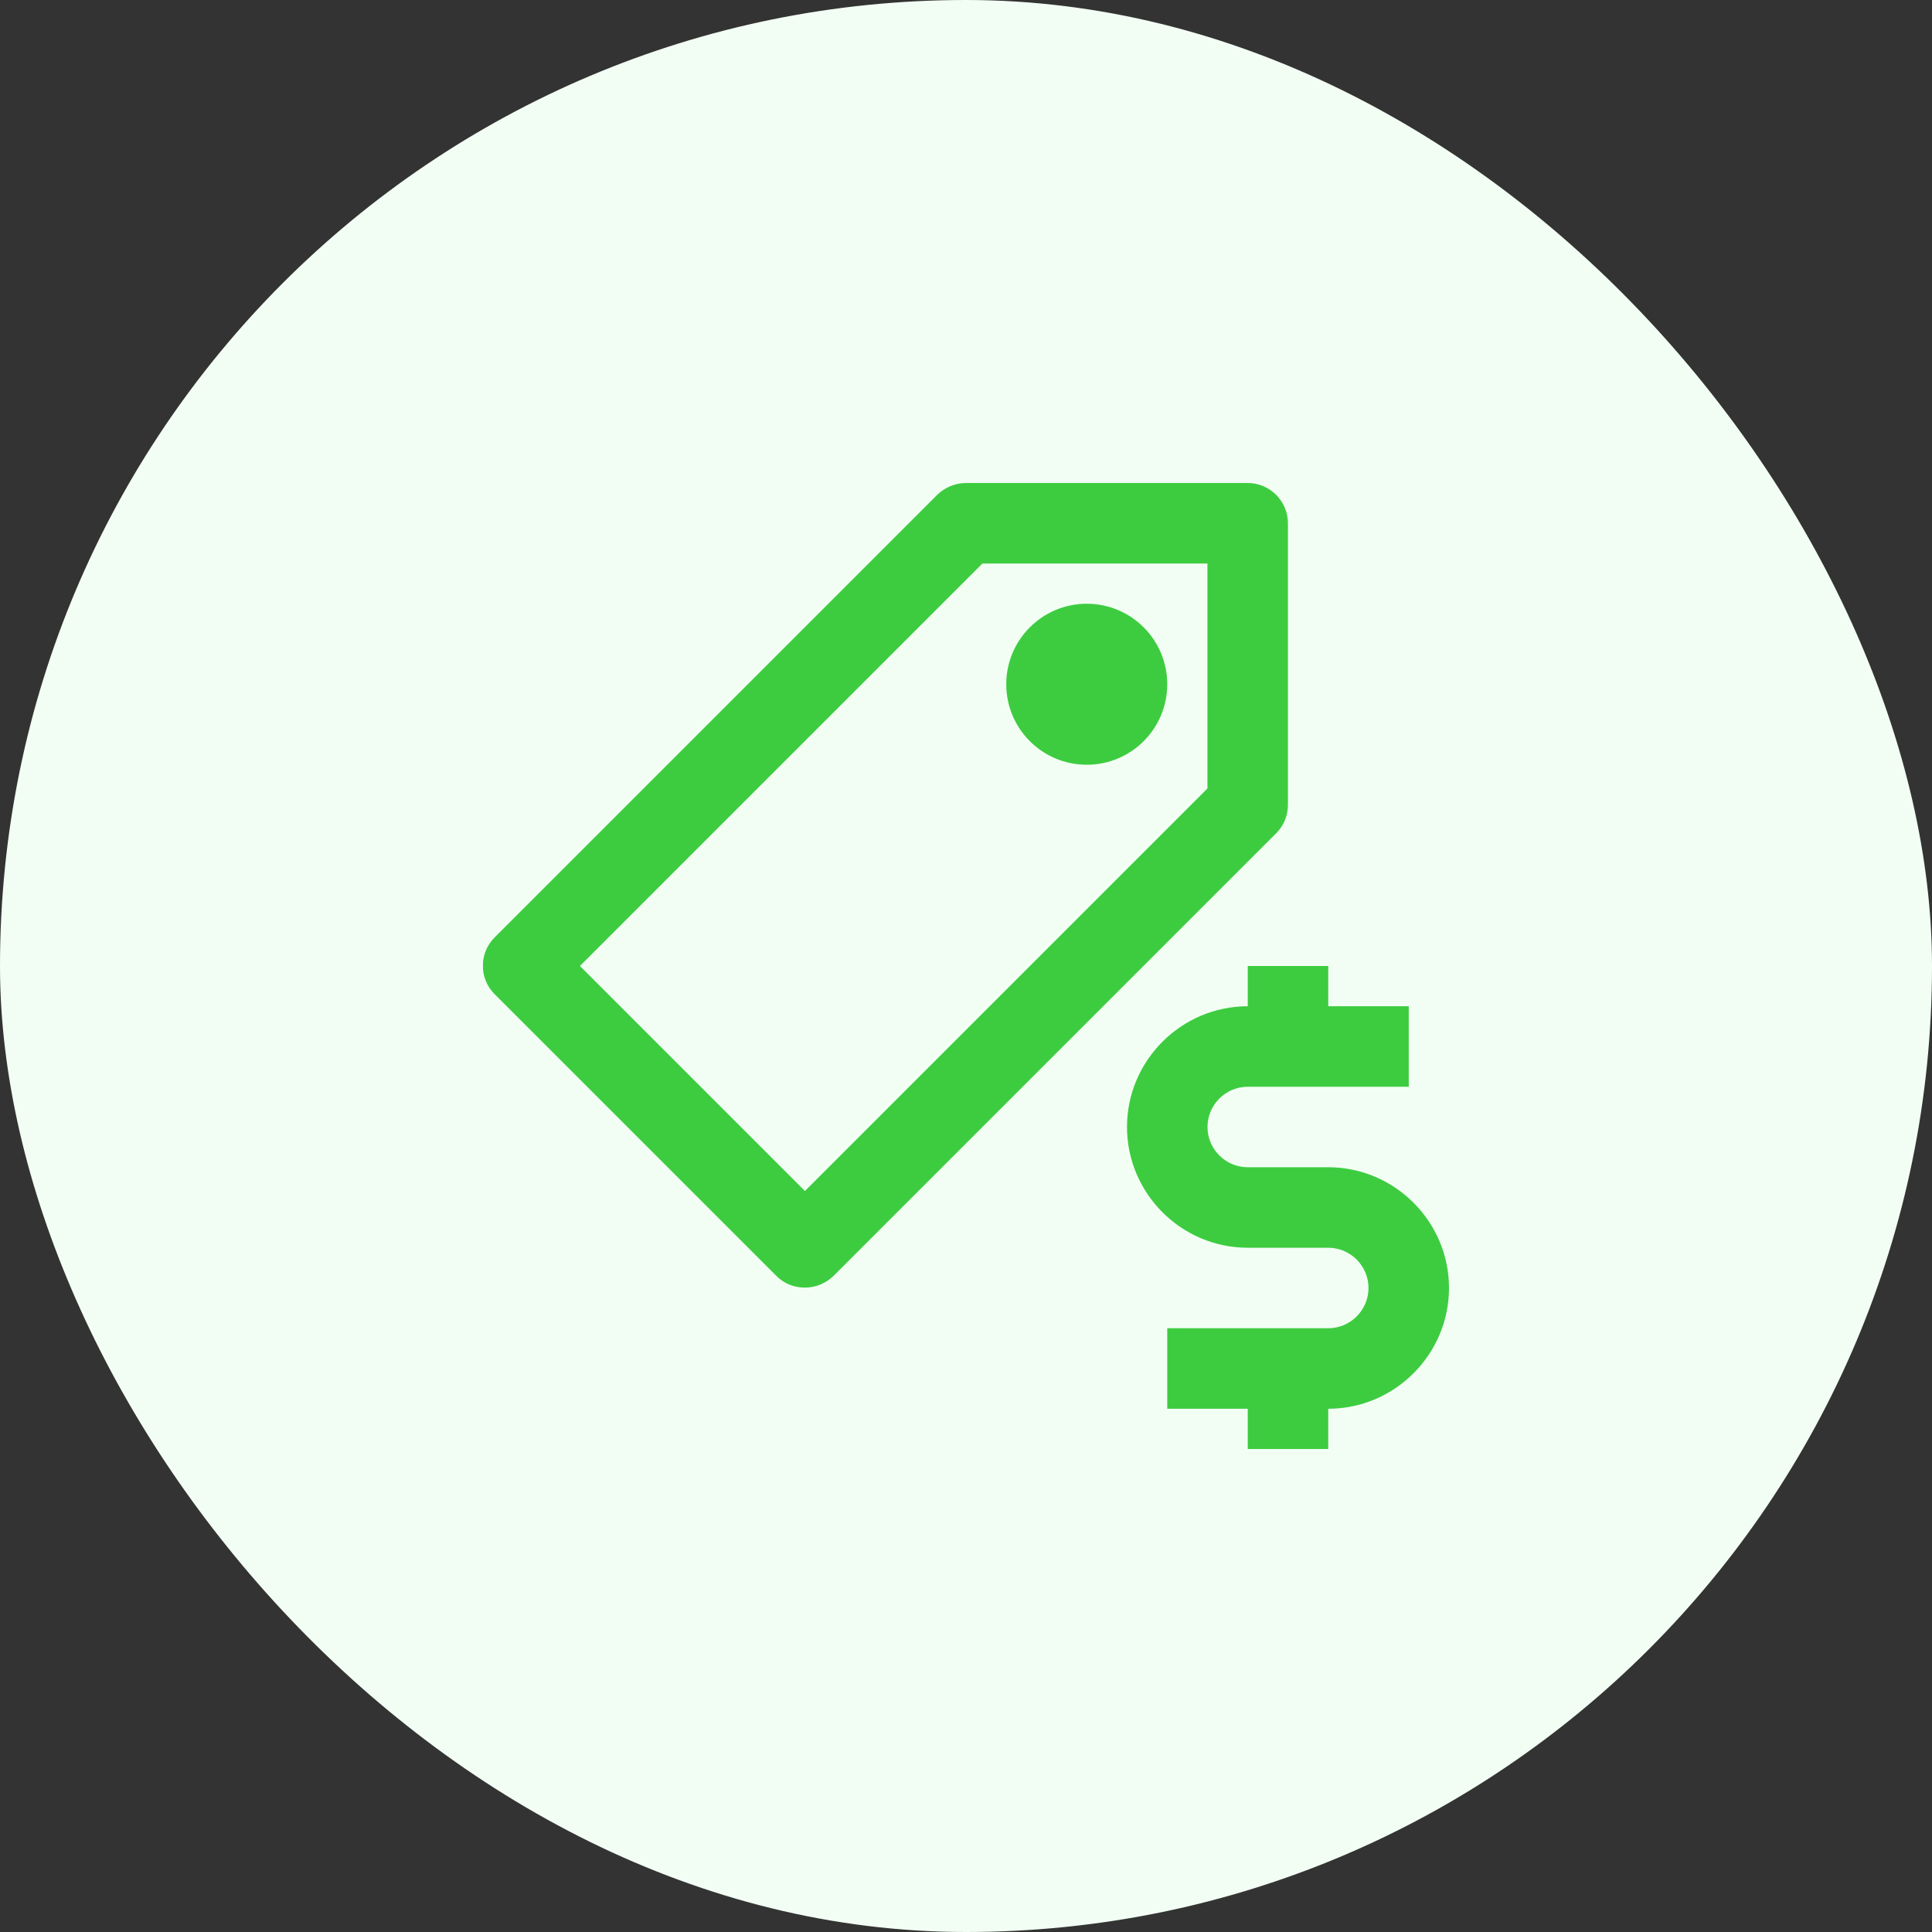 <svg width="96" height="96" viewBox="0 0 96 96" fill="none" xmlns="http://www.w3.org/2000/svg">
<rect x="0" y="0" width="96" height="96" fill="#333333" stroke="none"/>
<rect width="96" height="96" rx="48" fill="#F2FEF4"/>
<g clip-path="url(#clip0_108_13146)">
<path d="M63.997 40V26C63.997 24.9 63.097 24 61.997 24H47.997C47.457 24 46.957 24.22 46.577 24.58L24.577 46.58C23.797 47.36 23.797 48.62 24.577 49.4L38.577 63.4C38.977 63.8 39.477 63.98 39.997 63.98C40.517 63.98 41.017 63.78 41.417 63.4L63.417 41.4C63.797 41.02 63.997 40.52 63.997 39.98V40ZM59.997 39.18L39.997 59.18L28.817 48L48.817 28H59.997V39.18Z" fill="#3DCC40"/>
<path d="M54 38C56.209 38 58 36.209 58 34C58 31.791 56.209 30 54 30C51.791 30 50 31.791 50 34C50 36.209 51.791 38 54 38Z" fill="#3DCC40"/>
<path d="M66 58H62C60.9 58 60 57.1 60 56C60 54.9 60.9 54 62 54H70V50H66V48H62V50C58.7 50 56 52.7 56 56C56 59.3 58.7 62 62 62H66C67.1 62 68 62.9 68 64C68 65.1 67.1 66 66 66H58V70H62V72H66V70C69.3 70 72 67.3 72 64C72 60.7 69.3 58 66 58Z" fill="#3DCC40"/>
</g>
<defs>
<clipPath id="clip0_108_13146">
<rect width="48" height="48" fill="white" transform="translate(24 24)"/>
</clipPath>
</defs>
</svg>
